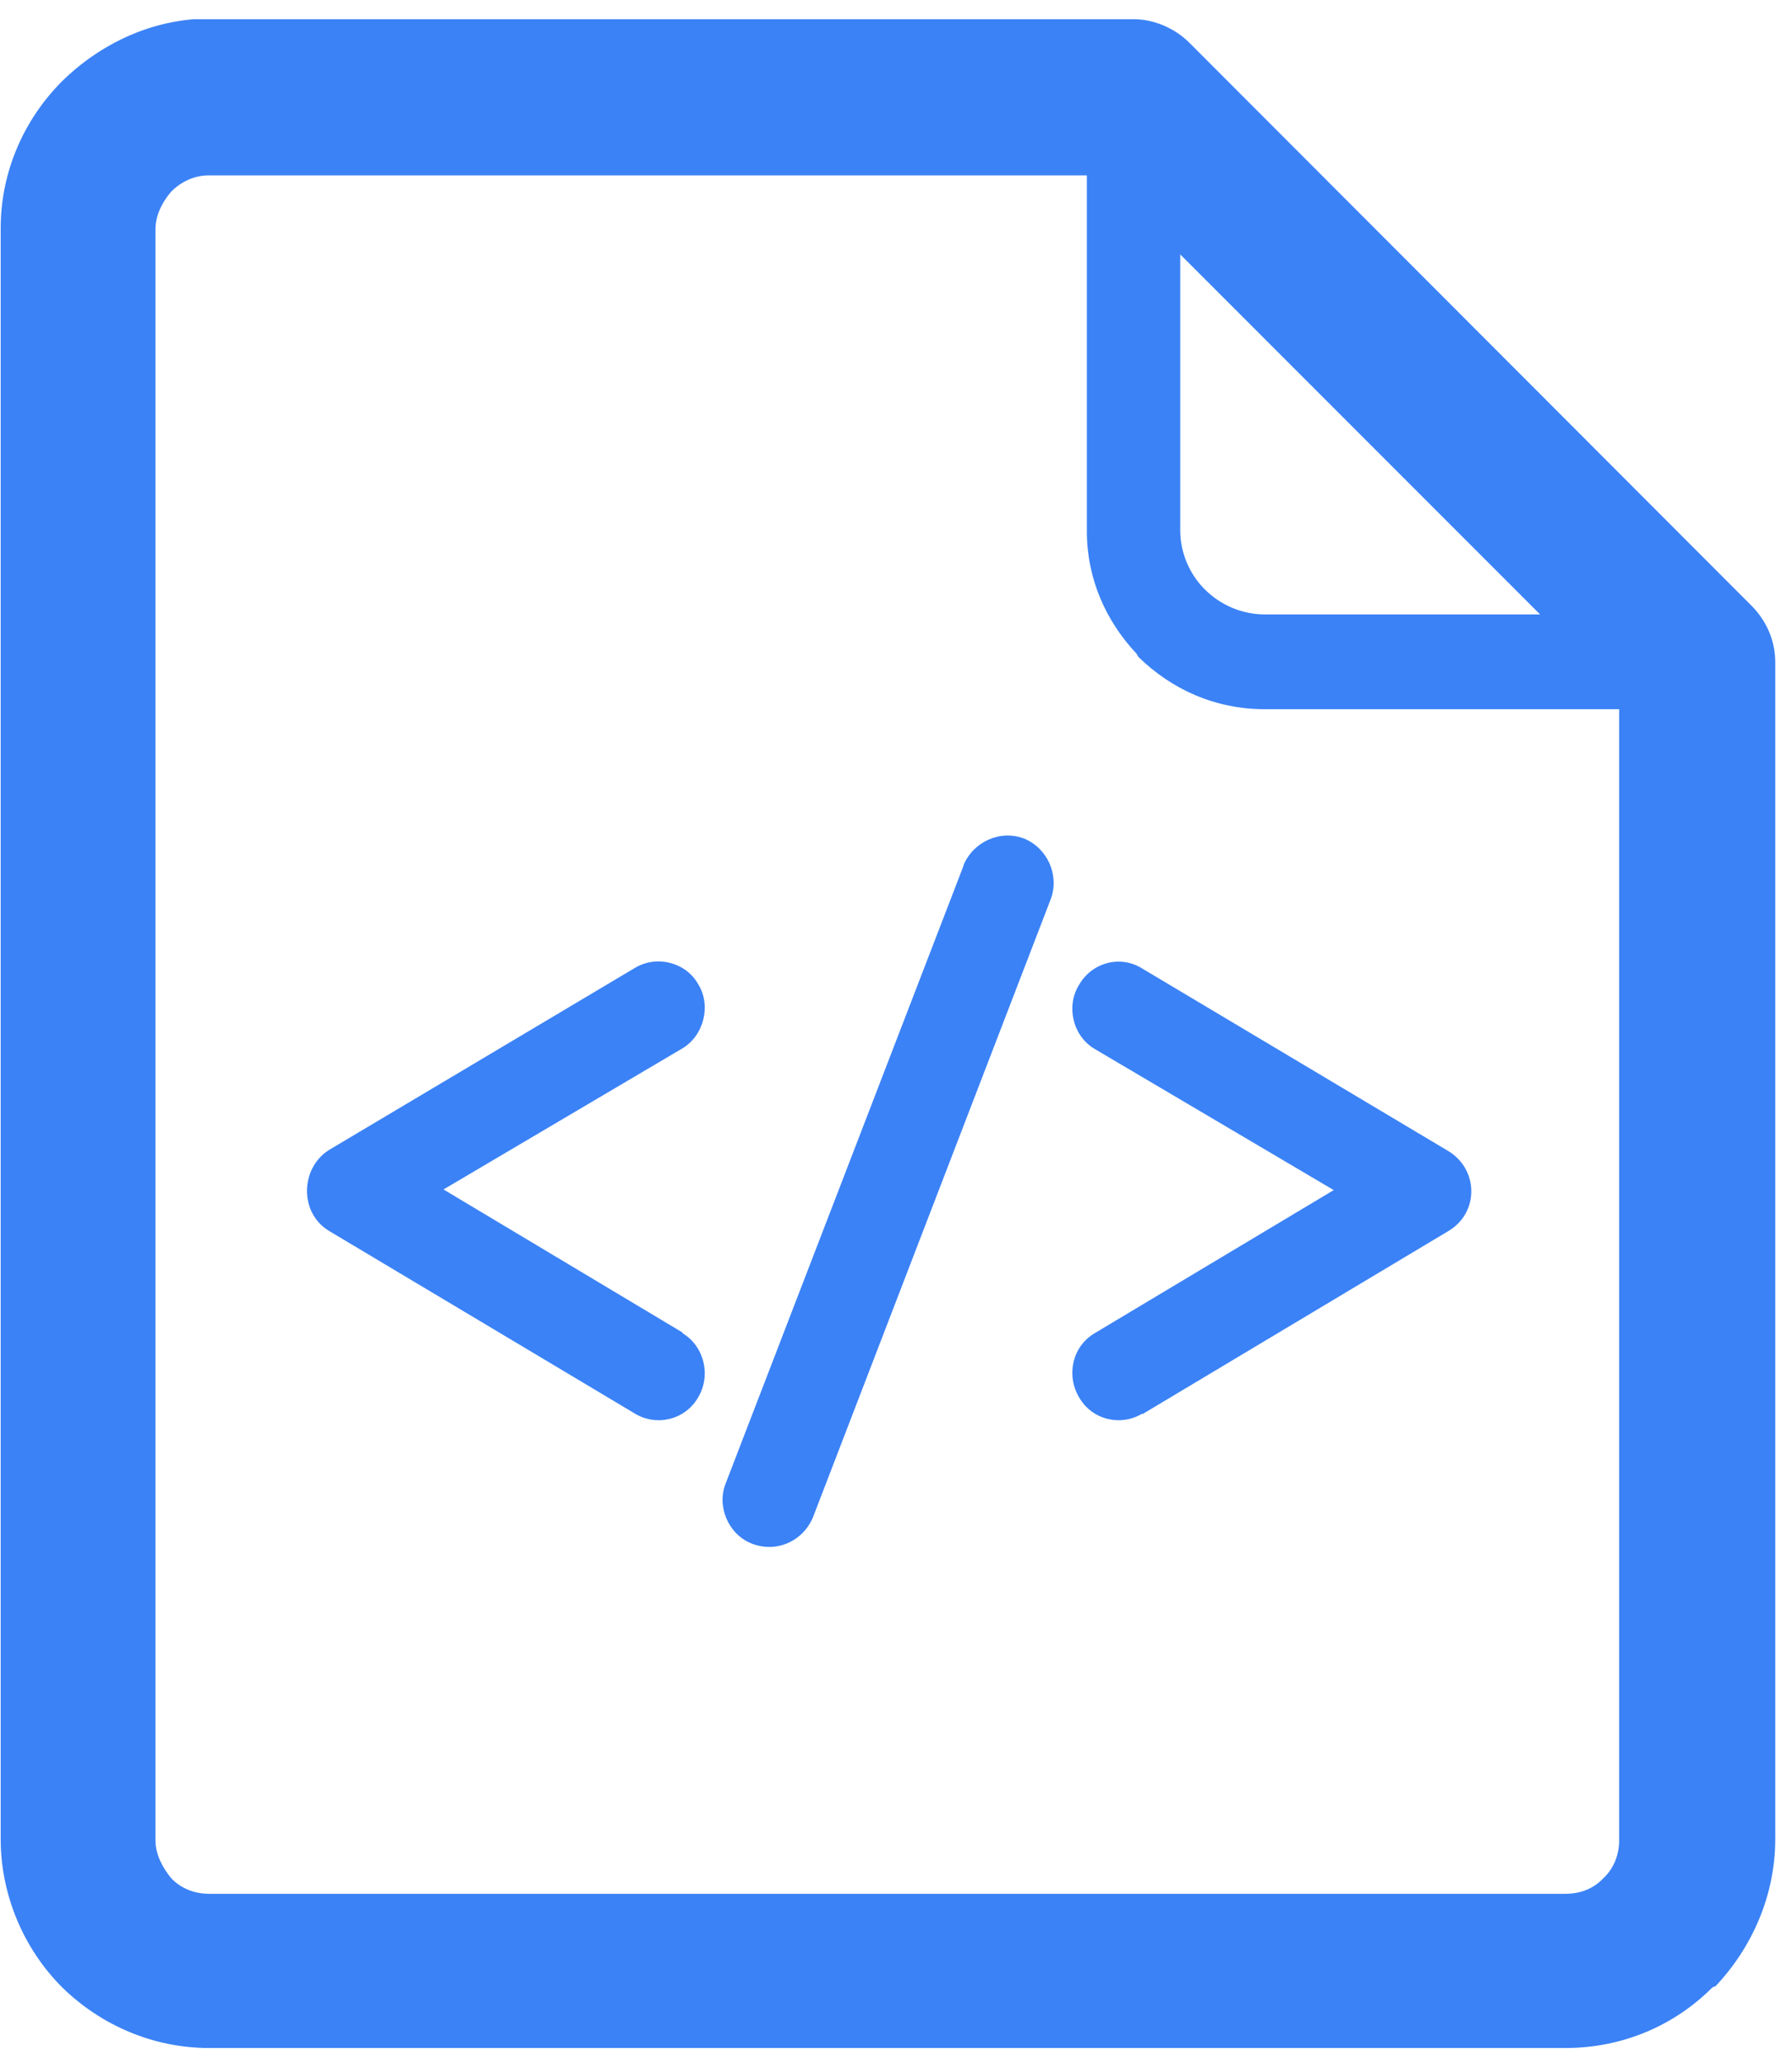 <svg width="53" height="61" viewBox="0 0 53 61" fill="none" xmlns="http://www.w3.org/2000/svg">
<g clip-path="url(#clip0_4997_45454)">
<path d="M6.182 0.568H33.535C34.134 0.568 34.752 0.839 35.177 1.264L51.829 17.934C52.293 18.418 52.505 18.997 52.505 19.596V54.367C52.505 56.048 51.81 57.593 50.728 58.733H50.689L50.631 58.772C49.53 59.873 48.004 60.549 46.304 60.549H6.182C4.501 60.549 2.956 59.853 1.835 58.752C0.715 57.632 0.02 56.048 0.02 54.367V6.75C0.02 5.069 0.715 3.524 1.835 2.403C2.975 1.283 4.521 0.549 6.201 0.549L6.182 0.568ZM20.187 39.416C20.824 39.802 21.037 40.652 20.651 41.309C20.264 41.985 19.414 42.178 18.777 41.792L9.717 36.383C8.848 35.842 8.886 34.547 9.717 34.007L18.777 28.617C19.414 28.231 20.284 28.443 20.651 29.1C21.037 29.718 20.824 30.607 20.187 30.993L13.117 35.166L20.187 39.396V39.416ZM33.786 41.792C33.149 42.178 32.299 41.985 31.913 41.309C31.526 40.652 31.72 39.802 32.376 39.416L39.446 35.185L32.376 31.012C31.72 30.626 31.526 29.738 31.913 29.119C32.299 28.443 33.149 28.231 33.786 28.636L42.827 34.026C43.735 34.567 43.754 35.861 42.827 36.402L33.786 41.811V41.792ZM28.494 25.584C28.783 24.889 29.575 24.522 30.29 24.792C30.985 25.082 31.333 25.874 31.082 26.569L24.05 44.844C23.761 45.559 22.969 45.925 22.235 45.636C21.539 45.365 21.192 44.535 21.462 43.859L28.494 25.604V25.584ZM45.57 18.186L34.907 7.522V15.694C34.907 16.331 35.177 16.949 35.583 17.374L35.641 17.432C36.105 17.896 36.742 18.166 37.418 18.166H45.589L45.57 18.186ZM32.125 5.185H6.182C5.757 5.185 5.37 5.359 5.061 5.668C4.81 5.958 4.598 6.363 4.598 6.769V54.406C4.598 54.831 4.81 55.217 5.061 55.526C5.351 55.835 5.757 55.99 6.182 55.99H46.304C46.748 55.99 47.135 55.835 47.425 55.526C47.734 55.236 47.888 54.831 47.888 54.406V20.967H37.399C35.95 20.967 34.656 20.388 33.67 19.422L33.613 19.325C32.705 18.36 32.145 17.104 32.145 15.713V5.185H32.125Z" fill="#3B82F6"/>
</g>
<defs>
<clipPath id="clip0_4997_45454">
<rect width="52.505" height="60" fill="white" transform="translate(0 0.568)"/>
</clipPath>
</defs>
</svg>
